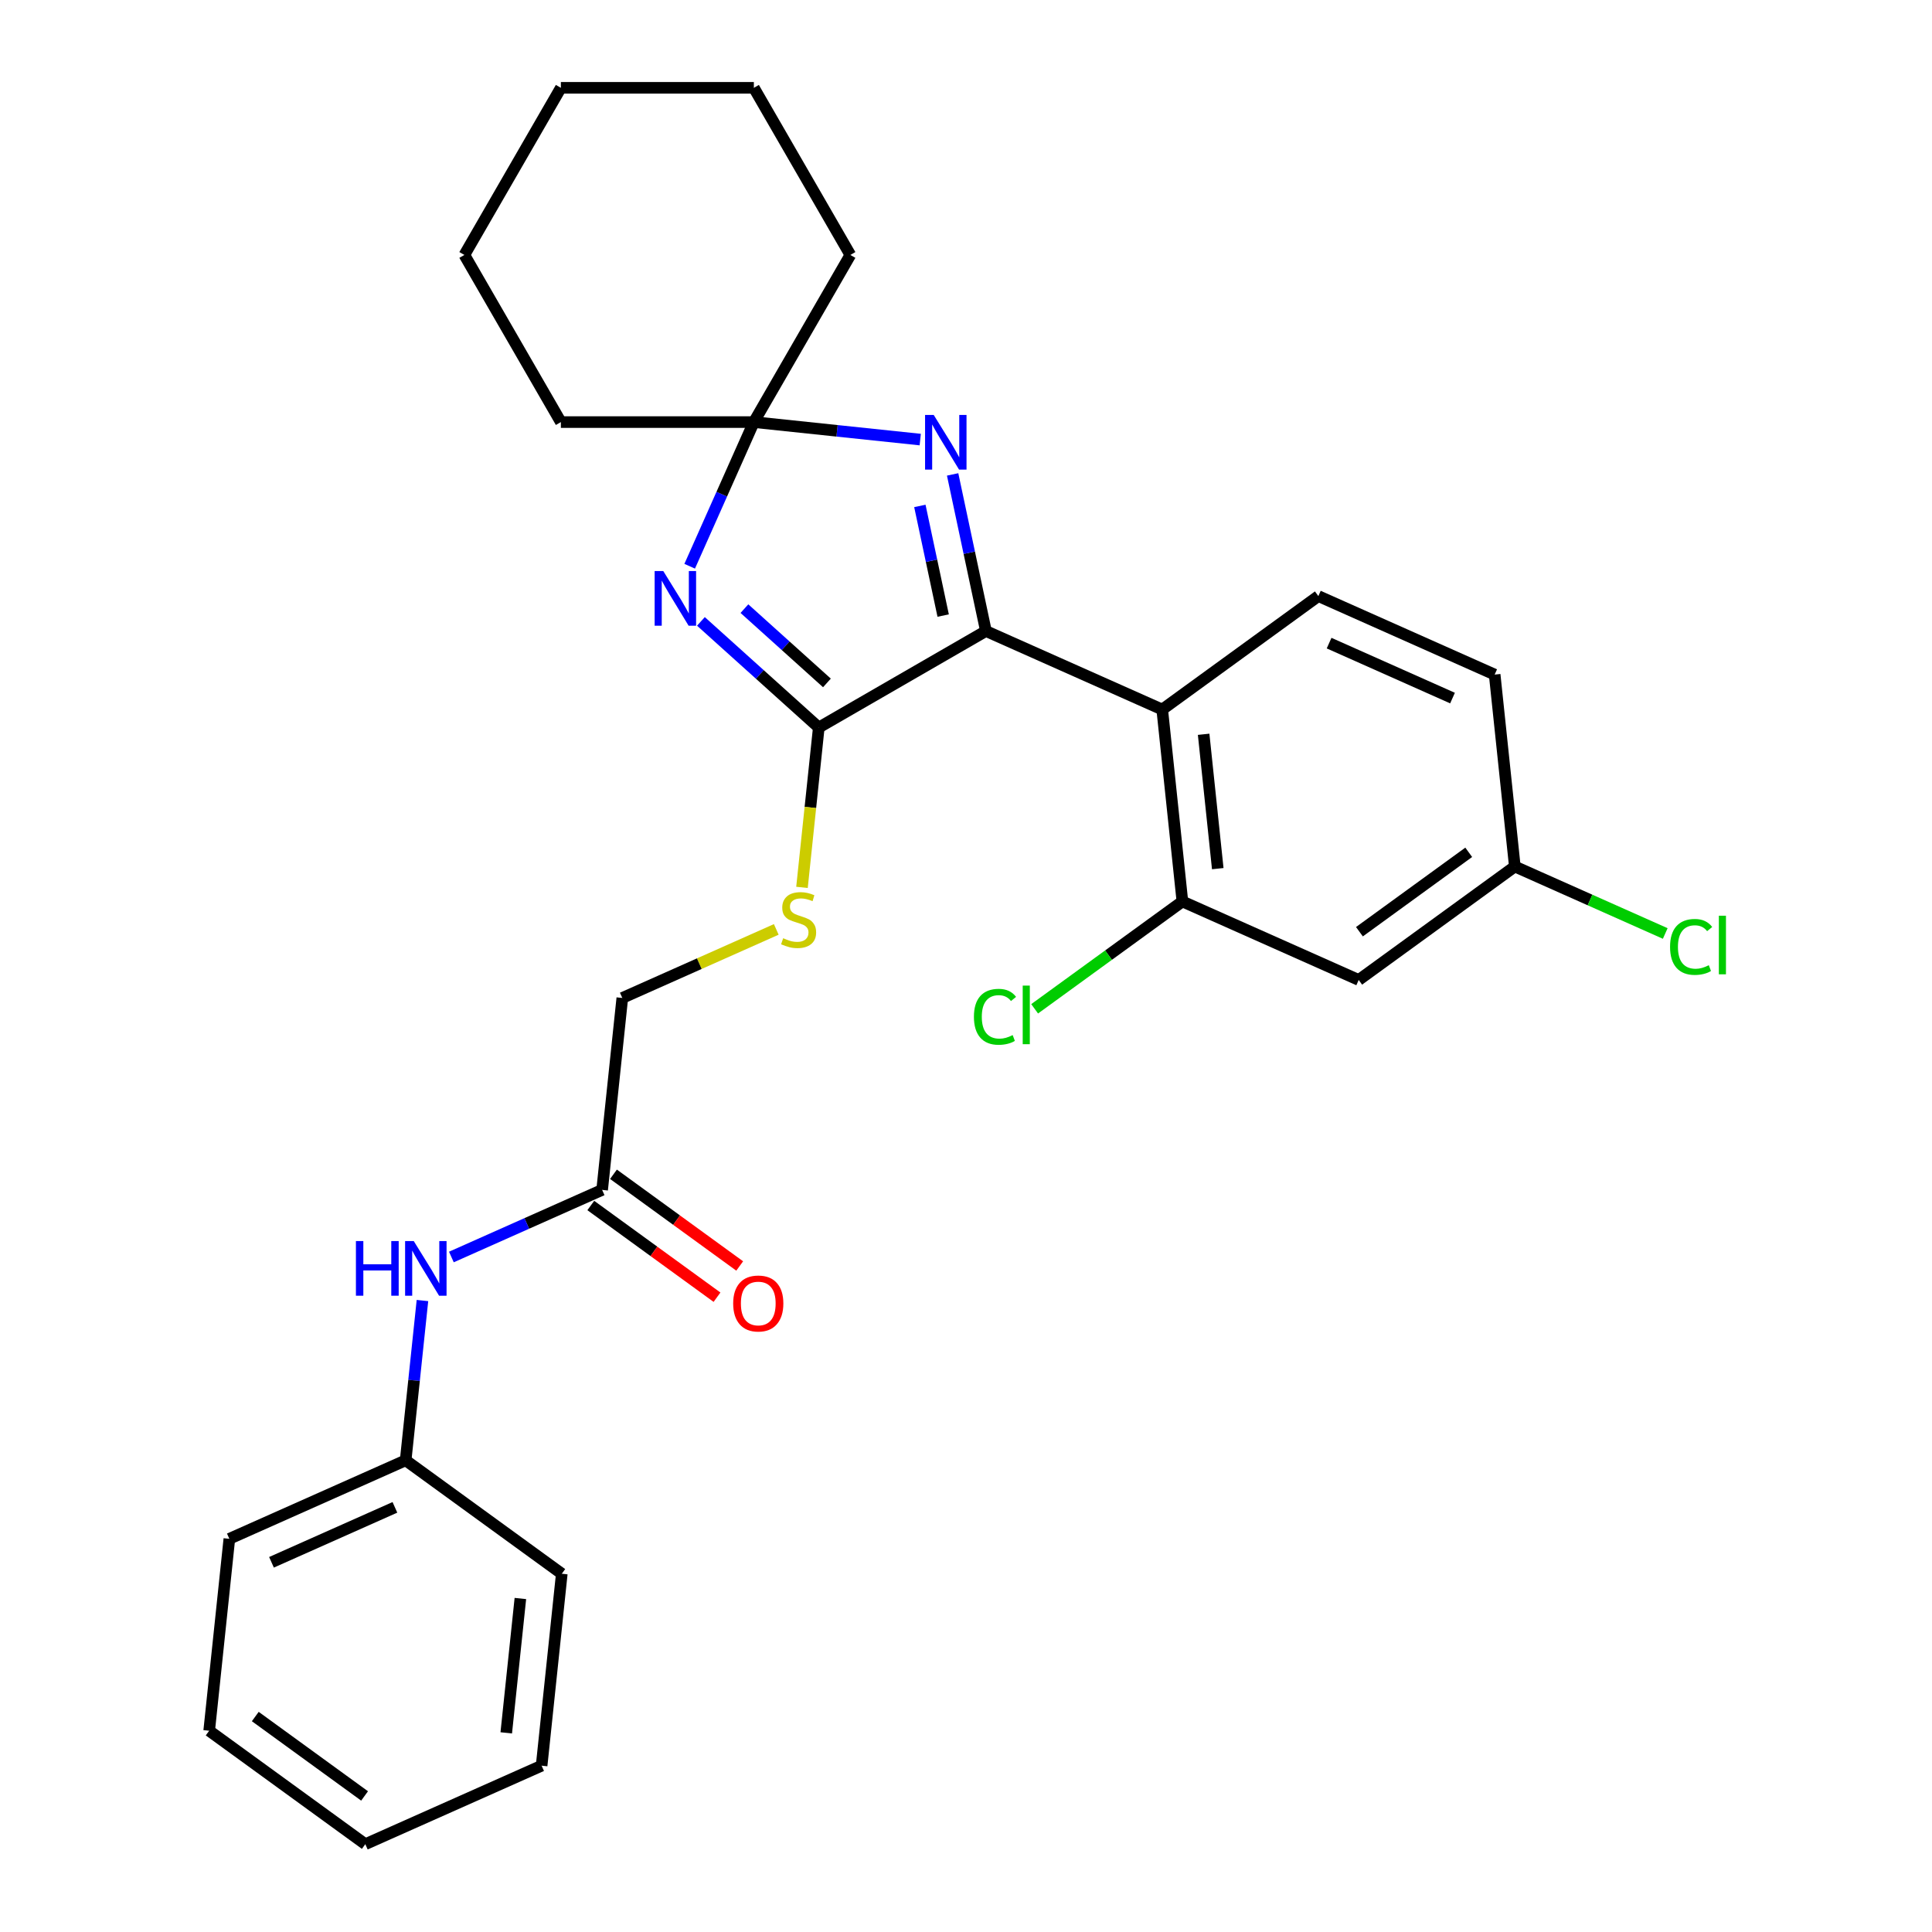 <?xml version='1.0' encoding='iso-8859-1'?>
<svg version='1.1' baseProfile='full'
              xmlns='http://www.w3.org/2000/svg'
                      xmlns:rdkit='http://www.rdkit.org/xml'
                      xmlns:xlink='http://www.w3.org/1999/xlink'
                  xml:space='preserve'
width='1000px' height='1000px' viewBox='0 0 1000 1000'>
<!-- END OF HEADER -->
<rect style='opacity:1.0;fill:#FFFFFF;stroke:none' width='1000' height='1000' x='0' y='0'> </rect>
<path class='bond-1' d='M 510.31,326.621 L 423.801,376.567' style='fill:none;fill-rule:evenodd;stroke:#000000;stroke-width:6px;stroke-linecap:butt;stroke-linejoin:miter;stroke-opacity:1' />
<path class='bond-2' d='M 510.31,326.621 L 501.694,286.088' style='fill:none;fill-rule:evenodd;stroke:#000000;stroke-width:6px;stroke-linecap:butt;stroke-linejoin:miter;stroke-opacity:1' />
<path class='bond-2' d='M 501.694,286.088 L 493.078,245.555' style='fill:none;fill-rule:evenodd;stroke:#0000FF;stroke-width:6px;stroke-linecap:butt;stroke-linejoin:miter;stroke-opacity:1' />
<path class='bond-2' d='M 488.183,318.615 L 482.152,290.241' style='fill:none;fill-rule:evenodd;stroke:#000000;stroke-width:6px;stroke-linecap:butt;stroke-linejoin:miter;stroke-opacity:1' />
<path class='bond-2' d='M 482.152,290.241 L 476.121,261.868' style='fill:none;fill-rule:evenodd;stroke:#0000FF;stroke-width:6px;stroke-linecap:butt;stroke-linejoin:miter;stroke-opacity:1' />
<path class='bond-4' d='M 510.31,326.621 L 601.565,367.25' style='fill:none;fill-rule:evenodd;stroke:#000000;stroke-width:6px;stroke-linecap:butt;stroke-linejoin:miter;stroke-opacity:1' />
<path class='bond-0' d='M 362.793,321.635 L 393.297,349.101' style='fill:none;fill-rule:evenodd;stroke:#0000FF;stroke-width:6px;stroke-linecap:butt;stroke-linejoin:miter;stroke-opacity:1' />
<path class='bond-0' d='M 393.297,349.101 L 423.801,376.567' style='fill:none;fill-rule:evenodd;stroke:#000000;stroke-width:6px;stroke-linecap:butt;stroke-linejoin:miter;stroke-opacity:1' />
<path class='bond-0' d='M 385.312,315.028 L 406.665,334.254' style='fill:none;fill-rule:evenodd;stroke:#0000FF;stroke-width:6px;stroke-linecap:butt;stroke-linejoin:miter;stroke-opacity:1' />
<path class='bond-0' d='M 406.665,334.254 L 428.018,353.48' style='fill:none;fill-rule:evenodd;stroke:#000000;stroke-width:6px;stroke-linecap:butt;stroke-linejoin:miter;stroke-opacity:1' />
<path class='bond-28' d='M 356.977,293.084 L 373.587,255.778' style='fill:none;fill-rule:evenodd;stroke:#0000FF;stroke-width:6px;stroke-linecap:butt;stroke-linejoin:miter;stroke-opacity:1' />
<path class='bond-28' d='M 373.587,255.778 L 390.197,218.471' style='fill:none;fill-rule:evenodd;stroke:#000000;stroke-width:6px;stroke-linecap:butt;stroke-linejoin:miter;stroke-opacity:1' />
<path class='bond-6' d='M 423.801,376.567 L 419.453,417.938' style='fill:none;fill-rule:evenodd;stroke:#000000;stroke-width:6px;stroke-linecap:butt;stroke-linejoin:miter;stroke-opacity:1' />
<path class='bond-6' d='M 419.453,417.938 L 415.105,459.309' style='fill:none;fill-rule:evenodd;stroke:#CCCC00;stroke-width:6px;stroke-linecap:butt;stroke-linejoin:miter;stroke-opacity:1' />
<path class='bond-3' d='M 476.315,227.523 L 433.256,222.997' style='fill:none;fill-rule:evenodd;stroke:#0000FF;stroke-width:6px;stroke-linecap:butt;stroke-linejoin:miter;stroke-opacity:1' />
<path class='bond-3' d='M 433.256,222.997 L 390.197,218.471' style='fill:none;fill-rule:evenodd;stroke:#000000;stroke-width:6px;stroke-linecap:butt;stroke-linejoin:miter;stroke-opacity:1' />
<path class='bond-18' d='M 390.197,218.471 L 440.143,131.963' style='fill:none;fill-rule:evenodd;stroke:#000000;stroke-width:6px;stroke-linecap:butt;stroke-linejoin:miter;stroke-opacity:1' />
<path class='bond-19' d='M 390.197,218.471 L 290.306,218.471' style='fill:none;fill-rule:evenodd;stroke:#000000;stroke-width:6px;stroke-linecap:butt;stroke-linejoin:miter;stroke-opacity:1' />
<path class='bond-5' d='M 601.565,367.25 L 612.006,466.594' style='fill:none;fill-rule:evenodd;stroke:#000000;stroke-width:6px;stroke-linecap:butt;stroke-linejoin:miter;stroke-opacity:1' />
<path class='bond-5' d='M 623,380.064 L 630.309,449.605' style='fill:none;fill-rule:evenodd;stroke:#000000;stroke-width:6px;stroke-linecap:butt;stroke-linejoin:miter;stroke-opacity:1' />
<path class='bond-7' d='M 601.565,367.25 L 682.378,308.536' style='fill:none;fill-rule:evenodd;stroke:#000000;stroke-width:6px;stroke-linecap:butt;stroke-linejoin:miter;stroke-opacity:1' />
<path class='bond-8' d='M 612.006,466.594 L 703.261,507.224' style='fill:none;fill-rule:evenodd;stroke:#000000;stroke-width:6px;stroke-linecap:butt;stroke-linejoin:miter;stroke-opacity:1' />
<path class='bond-14' d='M 612.006,466.594 L 573.767,494.377' style='fill:none;fill-rule:evenodd;stroke:#000000;stroke-width:6px;stroke-linecap:butt;stroke-linejoin:miter;stroke-opacity:1' />
<path class='bond-14' d='M 573.767,494.377 L 535.528,522.159' style='fill:none;fill-rule:evenodd;stroke:#00CC00;stroke-width:6px;stroke-linecap:butt;stroke-linejoin:miter;stroke-opacity:1' />
<path class='bond-12' d='M 401.792,481.061 L 361.948,498.8' style='fill:none;fill-rule:evenodd;stroke:#CCCC00;stroke-width:6px;stroke-linecap:butt;stroke-linejoin:miter;stroke-opacity:1' />
<path class='bond-12' d='M 361.948,498.8 L 322.105,516.54' style='fill:none;fill-rule:evenodd;stroke:#000000;stroke-width:6px;stroke-linecap:butt;stroke-linejoin:miter;stroke-opacity:1' />
<path class='bond-15' d='M 682.378,308.536 L 773.634,349.165' style='fill:none;fill-rule:evenodd;stroke:#000000;stroke-width:6px;stroke-linecap:butt;stroke-linejoin:miter;stroke-opacity:1' />
<path class='bond-15' d='M 687.941,332.881 L 751.819,361.322' style='fill:none;fill-rule:evenodd;stroke:#000000;stroke-width:6px;stroke-linecap:butt;stroke-linejoin:miter;stroke-opacity:1' />
<path class='bond-29' d='M 703.261,507.224 L 784.075,448.509' style='fill:none;fill-rule:evenodd;stroke:#000000;stroke-width:6px;stroke-linecap:butt;stroke-linejoin:miter;stroke-opacity:1' />
<path class='bond-29' d='M 703.64,482.254 L 760.21,441.154' style='fill:none;fill-rule:evenodd;stroke:#000000;stroke-width:6px;stroke-linecap:butt;stroke-linejoin:miter;stroke-opacity:1' />
<path class='bond-9' d='M 311.663,615.884 L 322.105,516.54' style='fill:none;fill-rule:evenodd;stroke:#000000;stroke-width:6px;stroke-linecap:butt;stroke-linejoin:miter;stroke-opacity:1' />
<path class='bond-10' d='M 311.663,615.884 L 272.648,633.255' style='fill:none;fill-rule:evenodd;stroke:#000000;stroke-width:6px;stroke-linecap:butt;stroke-linejoin:miter;stroke-opacity:1' />
<path class='bond-10' d='M 272.648,633.255 L 233.634,650.625' style='fill:none;fill-rule:evenodd;stroke:#0000FF;stroke-width:6px;stroke-linecap:butt;stroke-linejoin:miter;stroke-opacity:1' />
<path class='bond-11' d='M 305.792,623.965 L 338.457,647.698' style='fill:none;fill-rule:evenodd;stroke:#000000;stroke-width:6px;stroke-linecap:butt;stroke-linejoin:miter;stroke-opacity:1' />
<path class='bond-11' d='M 338.457,647.698 L 371.122,671.431' style='fill:none;fill-rule:evenodd;stroke:#FF0000;stroke-width:6px;stroke-linecap:butt;stroke-linejoin:miter;stroke-opacity:1' />
<path class='bond-11' d='M 317.535,607.803 L 350.2,631.535' style='fill:none;fill-rule:evenodd;stroke:#000000;stroke-width:6px;stroke-linecap:butt;stroke-linejoin:miter;stroke-opacity:1' />
<path class='bond-11' d='M 350.2,631.535 L 382.865,655.268' style='fill:none;fill-rule:evenodd;stroke:#FF0000;stroke-width:6px;stroke-linecap:butt;stroke-linejoin:miter;stroke-opacity:1' />
<path class='bond-16' d='M 218.659,673.155 L 214.313,714.506' style='fill:none;fill-rule:evenodd;stroke:#0000FF;stroke-width:6px;stroke-linecap:butt;stroke-linejoin:miter;stroke-opacity:1' />
<path class='bond-16' d='M 214.313,714.506 L 209.966,755.857' style='fill:none;fill-rule:evenodd;stroke:#000000;stroke-width:6px;stroke-linecap:butt;stroke-linejoin:miter;stroke-opacity:1' />
<path class='bond-13' d='M 784.075,448.509 L 773.634,349.165' style='fill:none;fill-rule:evenodd;stroke:#000000;stroke-width:6px;stroke-linecap:butt;stroke-linejoin:miter;stroke-opacity:1' />
<path class='bond-17' d='M 784.075,448.509 L 823,465.84' style='fill:none;fill-rule:evenodd;stroke:#000000;stroke-width:6px;stroke-linecap:butt;stroke-linejoin:miter;stroke-opacity:1' />
<path class='bond-17' d='M 823,465.84 L 861.925,483.17' style='fill:none;fill-rule:evenodd;stroke:#00CC00;stroke-width:6px;stroke-linecap:butt;stroke-linejoin:miter;stroke-opacity:1' />
<path class='bond-20' d='M 209.966,755.857 L 118.711,796.487' style='fill:none;fill-rule:evenodd;stroke:#000000;stroke-width:6px;stroke-linecap:butt;stroke-linejoin:miter;stroke-opacity:1' />
<path class='bond-20' d='M 204.404,780.203 L 140.525,808.643' style='fill:none;fill-rule:evenodd;stroke:#000000;stroke-width:6px;stroke-linecap:butt;stroke-linejoin:miter;stroke-opacity:1' />
<path class='bond-21' d='M 209.966,755.857 L 290.78,814.572' style='fill:none;fill-rule:evenodd;stroke:#000000;stroke-width:6px;stroke-linecap:butt;stroke-linejoin:miter;stroke-opacity:1' />
<path class='bond-23' d='M 440.143,131.963 L 390.197,45.455' style='fill:none;fill-rule:evenodd;stroke:#000000;stroke-width:6px;stroke-linecap:butt;stroke-linejoin:miter;stroke-opacity:1' />
<path class='bond-22' d='M 290.306,218.471 L 240.36,131.963' style='fill:none;fill-rule:evenodd;stroke:#000000;stroke-width:6px;stroke-linecap:butt;stroke-linejoin:miter;stroke-opacity:1' />
<path class='bond-25' d='M 118.711,796.487 L 108.27,895.831' style='fill:none;fill-rule:evenodd;stroke:#000000;stroke-width:6px;stroke-linecap:butt;stroke-linejoin:miter;stroke-opacity:1' />
<path class='bond-24' d='M 290.78,814.572 L 280.339,913.916' style='fill:none;fill-rule:evenodd;stroke:#000000;stroke-width:6px;stroke-linecap:butt;stroke-linejoin:miter;stroke-opacity:1' />
<path class='bond-24' d='M 269.345,827.385 L 262.036,896.926' style='fill:none;fill-rule:evenodd;stroke:#000000;stroke-width:6px;stroke-linecap:butt;stroke-linejoin:miter;stroke-opacity:1' />
<path class='bond-26' d='M 240.36,131.963 L 290.306,45.455' style='fill:none;fill-rule:evenodd;stroke:#000000;stroke-width:6px;stroke-linecap:butt;stroke-linejoin:miter;stroke-opacity:1' />
<path class='bond-30' d='M 390.197,45.455 L 290.306,45.455' style='fill:none;fill-rule:evenodd;stroke:#000000;stroke-width:6px;stroke-linecap:butt;stroke-linejoin:miter;stroke-opacity:1' />
<path class='bond-27' d='M 280.339,913.916 L 189.084,954.545' style='fill:none;fill-rule:evenodd;stroke:#000000;stroke-width:6px;stroke-linecap:butt;stroke-linejoin:miter;stroke-opacity:1' />
<path class='bond-31' d='M 108.27,895.831 L 189.084,954.545' style='fill:none;fill-rule:evenodd;stroke:#000000;stroke-width:6px;stroke-linecap:butt;stroke-linejoin:miter;stroke-opacity:1' />
<path class='bond-31' d='M 132.135,888.475 L 188.704,929.576' style='fill:none;fill-rule:evenodd;stroke:#000000;stroke-width:6px;stroke-linecap:butt;stroke-linejoin:miter;stroke-opacity:1' />
<path  class='atom-1' d='M 343.314 295.582
L 352.584 310.565
Q 353.503 312.044, 354.982 314.721
Q 356.46 317.398, 356.54 317.558
L 356.54 295.582
L 360.296 295.582
L 360.296 323.871
L 356.42 323.871
L 346.471 307.489
Q 345.312 305.571, 344.074 303.373
Q 342.875 301.176, 342.515 300.496
L 342.515 323.871
L 338.839 323.871
L 338.839 295.582
L 343.314 295.582
' fill='#0000FF'/>
<path  class='atom-3' d='M 483.288 214.768
L 492.558 229.752
Q 493.477 231.23, 494.955 233.907
Q 496.433 236.584, 496.513 236.744
L 496.513 214.768
L 500.269 214.768
L 500.269 243.057
L 496.394 243.057
L 486.444 226.675
Q 485.286 224.757, 484.047 222.56
Q 482.848 220.362, 482.489 219.683
L 482.489 243.057
L 478.813 243.057
L 478.813 214.768
L 483.288 214.768
' fill='#0000FF'/>
<path  class='atom-7' d='M 405.368 485.62
Q 405.688 485.74, 407.007 486.299
Q 408.325 486.859, 409.764 487.218
Q 411.242 487.538, 412.68 487.538
Q 415.358 487.538, 416.916 486.259
Q 418.474 484.941, 418.474 482.663
Q 418.474 481.105, 417.675 480.146
Q 416.916 479.187, 415.717 478.668
Q 414.518 478.148, 412.521 477.549
Q 410.003 476.79, 408.485 476.07
Q 407.007 475.351, 405.928 473.833
Q 404.889 472.315, 404.889 469.757
Q 404.889 466.201, 407.286 464.004
Q 409.724 461.806, 414.518 461.806
Q 417.795 461.806, 421.511 463.364
L 420.592 466.441
Q 417.196 465.042, 414.638 465.042
Q 411.881 465.042, 410.363 466.201
Q 408.845 467.32, 408.885 469.278
Q 408.885 470.796, 409.644 471.715
Q 410.443 472.634, 411.562 473.154
Q 412.72 473.673, 414.638 474.272
Q 417.196 475.072, 418.714 475.871
Q 420.232 476.67, 421.311 478.308
Q 422.43 479.906, 422.43 482.663
Q 422.43 486.579, 419.793 488.697
Q 417.196 490.774, 412.84 490.774
Q 410.323 490.774, 408.405 490.215
Q 406.527 489.696, 404.29 488.777
L 405.368 485.62
' fill='#CCCC00'/>
<path  class='atom-11' d='M 184.227 642.369
L 188.063 642.369
L 188.063 654.396
L 202.527 654.396
L 202.527 642.369
L 206.363 642.369
L 206.363 670.658
L 202.527 670.658
L 202.527 657.592
L 188.063 657.592
L 188.063 670.658
L 184.227 670.658
L 184.227 642.369
' fill='#0000FF'/>
<path  class='atom-11' d='M 214.155 642.369
L 223.425 657.353
Q 224.344 658.831, 225.822 661.508
Q 227.3 664.185, 227.38 664.345
L 227.38 642.369
L 231.136 642.369
L 231.136 670.658
L 227.26 670.658
L 217.311 654.276
Q 216.153 652.358, 214.914 650.16
Q 213.715 647.963, 213.356 647.284
L 213.356 670.658
L 209.68 670.658
L 209.68 642.369
L 214.155 642.369
' fill='#0000FF'/>
<path  class='atom-12' d='M 379.491 674.679
Q 379.491 667.886, 382.847 664.09
Q 386.204 660.294, 392.477 660.294
Q 398.75 660.294, 402.106 664.09
Q 405.463 667.886, 405.463 674.679
Q 405.463 681.551, 402.066 685.467
Q 398.67 689.343, 392.477 689.343
Q 386.244 689.343, 382.847 685.467
Q 379.491 681.591, 379.491 674.679
M 392.477 686.146
Q 396.792 686.146, 399.11 683.269
Q 401.467 680.352, 401.467 674.679
Q 401.467 669.125, 399.11 666.328
Q 396.792 663.491, 392.477 663.491
Q 388.161 663.491, 385.804 666.288
Q 383.487 669.085, 383.487 674.679
Q 383.487 680.392, 385.804 683.269
Q 388.161 686.146, 392.477 686.146
' fill='#FF0000'/>
<path  class='atom-15' d='M 504.102 526.288
Q 504.102 519.256, 507.378 515.58
Q 510.695 511.864, 516.968 511.864
Q 522.802 511.864, 525.918 515.979
L 523.281 518.137
Q 521.004 515.14, 516.968 515.14
Q 512.693 515.14, 510.415 518.017
Q 508.178 520.854, 508.178 526.288
Q 508.178 531.882, 510.495 534.759
Q 512.852 537.636, 517.407 537.636
Q 520.524 537.636, 524.16 535.758
L 525.279 538.754
Q 523.801 539.713, 521.563 540.273
Q 519.325 540.832, 516.848 540.832
Q 510.695 540.832, 507.378 537.076
Q 504.102 533.32, 504.102 526.288
' fill='#00CC00'/>
<path  class='atom-15' d='M 529.354 510.146
L 533.03 510.146
L 533.03 540.473
L 529.354 540.473
L 529.354 510.146
' fill='#00CC00'/>
<path  class='atom-18' d='M 864.422 490.118
Q 864.422 483.085, 867.698 479.409
Q 871.015 475.693, 877.288 475.693
Q 883.122 475.693, 886.238 479.809
L 883.601 481.967
Q 881.324 478.97, 877.288 478.97
Q 873.013 478.97, 870.735 481.847
Q 868.498 484.684, 868.498 490.118
Q 868.498 495.712, 870.815 498.588
Q 873.173 501.465, 877.728 501.465
Q 880.844 501.465, 884.48 499.587
L 885.599 502.584
Q 884.121 503.543, 881.883 504.102
Q 879.645 504.662, 877.168 504.662
Q 871.015 504.662, 867.698 500.906
Q 864.422 497.15, 864.422 490.118
' fill='#00CC00'/>
<path  class='atom-18' d='M 889.675 473.975
L 893.351 473.975
L 893.351 504.302
L 889.675 504.302
L 889.675 473.975
' fill='#00CC00'/>
</svg>
